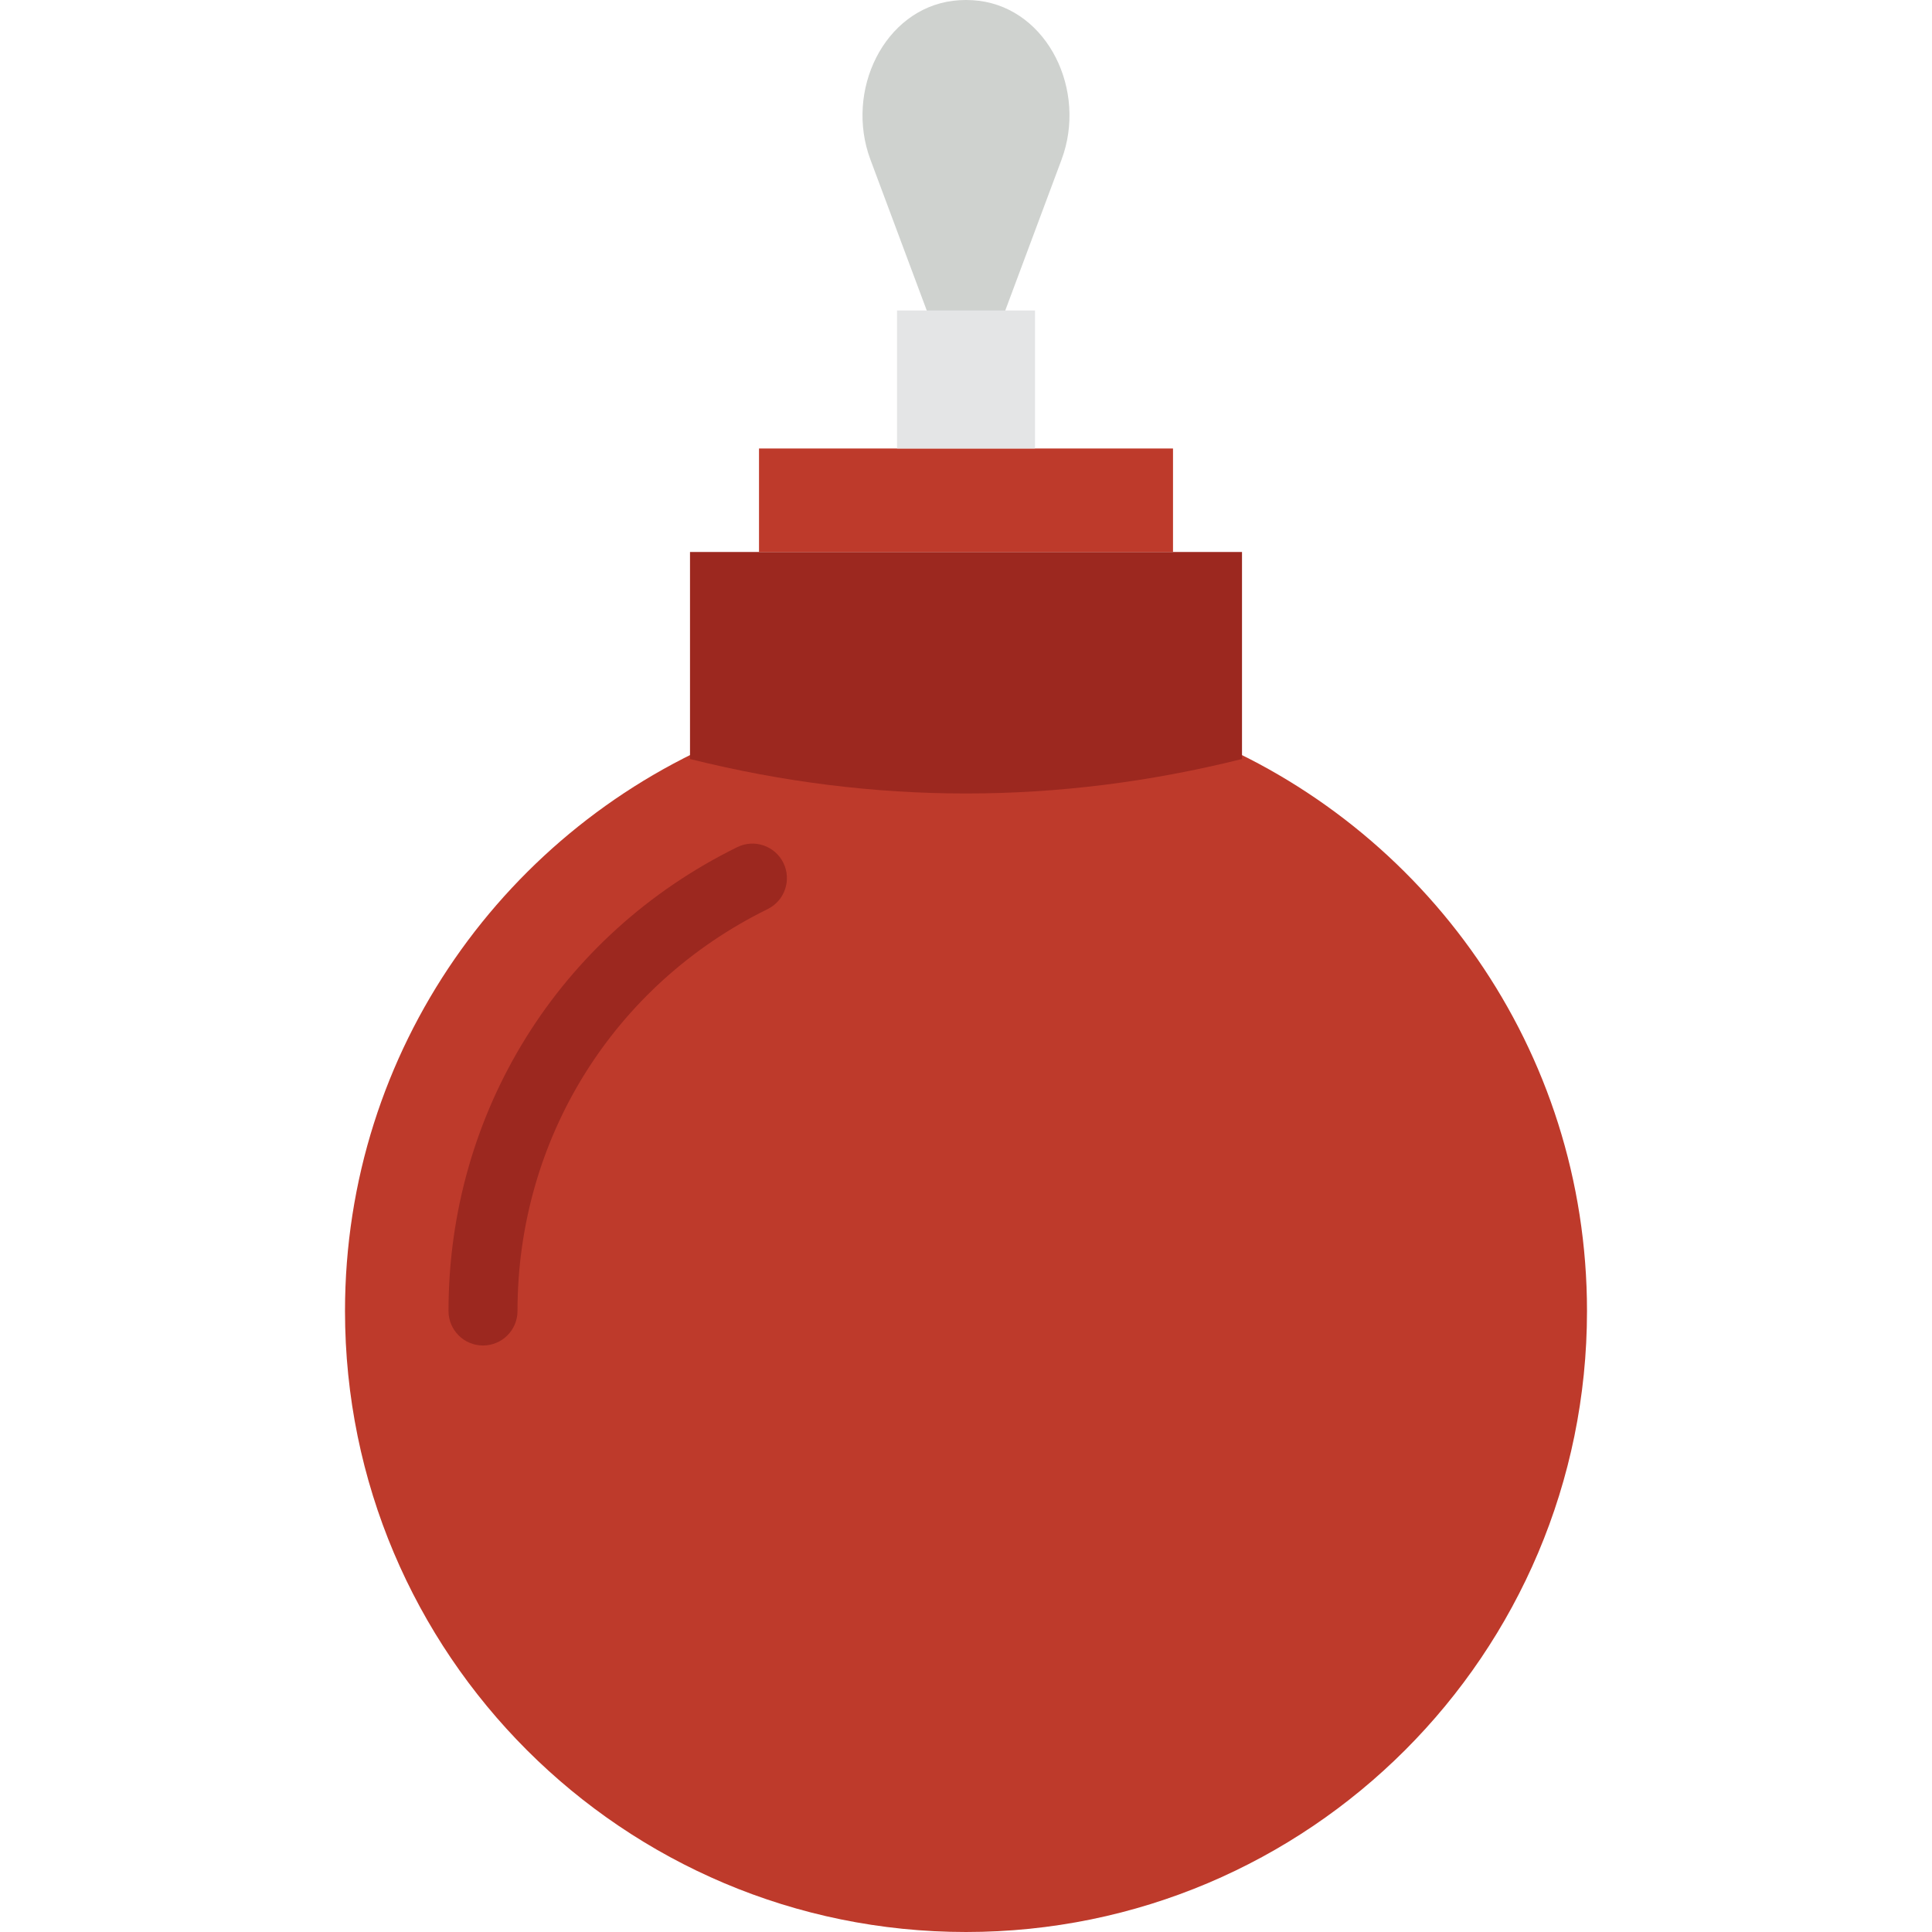 <?xml version="1.0" encoding="iso-8859-1"?>
<!-- Uploaded to: SVG Repo, www.svgrepo.com, Generator: SVG Repo Mixer Tools -->
<svg height="800px" width="800px" version="1.1" id="Layer_1" xmlns="http://www.w3.org/2000/svg" xmlns:xlink="http://www.w3.org/1999/xlink" 
	 viewBox="0 0 512.001 512.001" xml:space="preserve">
<g>
	<path style="fill:#CFD2CF;" d="M265.589,84.471c-3.465,9.271-15.717,9.271-19.173,0l-15.744-42.167
		C223.843,24,234.312,2.487,252.579,0.21c1.125-0.137,2.267-0.21,3.419-0.21l0,0c1.161,0,2.304,0.073,3.429,0.21
		c18.267,2.277,28.727,23.79,21.897,42.094L265.589,84.471z"/>
	<path style="fill:#BE3A2B;" d="M316.974,194.661c-40.649,8.475-81.298,8.475-121.947,0
		c-60.672,24.247-103.598,83.438-103.598,152.768c0,90.889,73.682,164.571,164.571,164.571s164.571-73.682,164.571-164.571
		C420.572,278.099,377.646,218.908,316.974,194.661"/>
	<g>
		<path style="fill:#9C281F;" d="M128.002,356.571c-5.047,0-9.143-4.096-9.143-9.143c0-52.617,29.321-99.721,76.507-122.917
			c4.517-2.249,10.011-0.366,12.242,4.169c2.222,4.535,0.357,10.011-4.178,12.242c-40.887,20.096-66.286,60.91-66.286,106.505
			C137.145,352.475,133.049,356.571,128.002,356.571"/>
		<path style="fill:#9C281F;" d="M182.859,201.142L182.859,201.142c48.759,12.187,97.527,12.187,146.286,0l0,0v-54.857H182.859
			V201.142z"/>
	</g>
	<polygon style="fill:#BE3A2B;" points="201.145,146.285 310.859,146.285 310.859,118.856 201.145,118.856 	"/>
	<polygon style="fill:#E4E5E6;" points="237.717,118.856 274.288,118.856 274.288,82.285 237.717,82.285 	"/>
</g>
</svg>